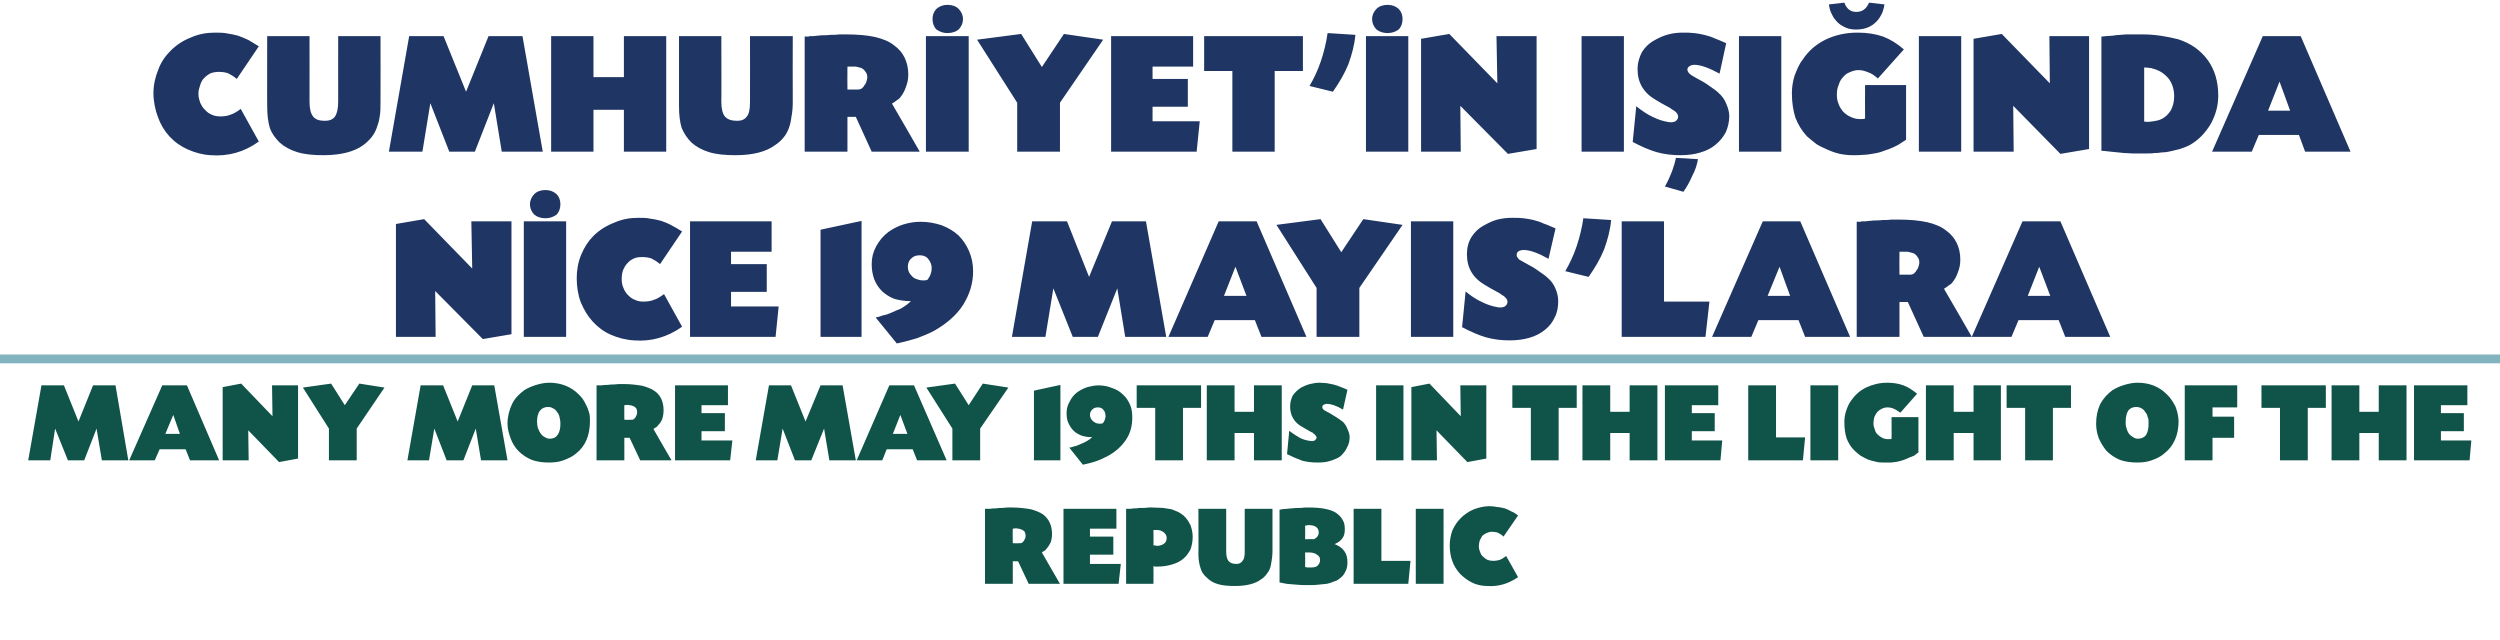 <?xml version="1.0" standalone="no"?><!DOCTYPE svg PUBLIC "-//W3C//DTD SVG 1.1//EN" "http://www.w3.org/Graphics/SVG/1.1/DTD/svg11.dtd"><svg xmlns="http://www.w3.org/2000/svg" version="1.1" width="567px" height="145.1px" viewBox="0 -1 567 145.1" style="top:-1px">  <desc>CUMHURİYET İN IŞIĞINDA NİCE 19 MAYIS LARA MANY MORE MAY 19THS IN THE LIGHT OF THE REPUBLIC</desc>  <defs/>  <g class="svg-textframe-paragraphrules">    <line class="svg-paragraph-ruleabove" y1="80.4" y2="80.4" x1="0" x2="567" stroke="#81b4be" stroke-width="2"/>  </g>  <g id="Polygon172476">    <path d="M 223.8 114.4 C 223.9 114.4 224 114.4 224.1 114.4 C 224.2 114.4 224.3 114.4 224.4 114.4 C 224.5 114.4 224.5 114.4 224.6 114.4 C 225 114.3 225.5 114.3 225.9 114.3 C 226.4 114.2 226.8 114.2 227.3 114.2 C 227.7 114.2 228.1 114.1 228.5 114.1 C 228.9 114.1 229.2 114.1 229.5 114.1 C 231.2 114.1 232.6 114.3 233.8 114.5 C 234.9 114.8 235.9 115.2 236.6 115.7 C 237.9 116.7 238.6 118.2 238.6 120.1 C 238.6 120.7 238.5 121.4 238.3 122 C 238 122.6 237.7 123.1 237.3 123.5 C 237.2 123.7 237.1 123.8 236.9 123.9 C 236.8 124 236.5 124.1 236.3 124.3 C 236.27 124.29 240.4 131.4 240.4 131.4 L 233.3 131.4 L 230.9 126.3 L 229.7 126.3 L 229.7 131.4 L 223.4 131.4 L 223.4 114.4 C 223.4 114.4 223.81 114.41 223.8 114.4 Z M 229.7 122.2 C 229.7 122.2 231.3 122.24 231.3 122.2 C 231.5 122.2 231.6 122.2 231.8 122.1 C 231.9 122 232.1 121.8 232.2 121.7 C 232.3 121.5 232.4 121.3 232.5 121.1 C 232.6 120.9 232.6 120.7 232.6 120.4 C 232.6 120.1 232.5 119.9 232.4 119.6 C 232.2 119.4 232 119.2 231.7 119.1 C 231.4 119 231.2 118.9 230.9 118.9 C 230.6 118.8 230.2 118.8 229.7 118.9 C 229.66 118.86 229.7 122.2 229.7 122.2 Z M 247.2 120.7 L 252.5 120.7 L 252.5 124.8 L 247.2 124.8 L 247.2 126.9 L 254.2 126.9 L 253.7 131.4 L 241.2 131.4 L 241.2 114.4 L 253.2 114.4 L 253.2 118.9 L 247.2 118.9 L 247.2 120.7 Z M 255.4 114.4 C 255.8 114.4 256.2 114.4 256.5 114.4 C 256.8 114.3 257.1 114.3 257.3 114.3 C 257.6 114.3 258 114.3 258.4 114.2 C 258.8 114.2 259.2 114.2 259.5 114.2 C 259.9 114.2 260.2 114.1 260.6 114.1 C 260.9 114.1 261.1 114.1 261.3 114.1 C 262.2 114.1 263.1 114.2 263.8 114.2 C 264.5 114.3 265.1 114.4 265.7 114.5 C 266.2 114.7 266.7 114.9 267.2 115.1 C 267.6 115.3 268 115.6 268.4 115.9 C 269.1 116.5 269.6 117.3 270 118.1 C 270.3 118.9 270.5 119.8 270.5 120.8 C 270.5 121.8 270.3 122.8 270 123.6 C 269.6 124.4 269.1 125.1 268.4 125.7 C 267.7 126.3 266.9 126.7 265.9 127 C 264.9 127.3 263.8 127.5 262.6 127.5 C 262.5 127.5 262.4 127.5 262.2 127.5 C 262 127.5 261.8 127.5 261.6 127.4 C 261.64 127.44 261.6 131.4 261.6 131.4 L 255.4 131.4 C 255.4 131.4 255.38 114.44 255.4 114.4 Z M 261.6 122.7 C 261.8 122.7 261.9 122.7 262 122.7 C 262.2 122.8 262.3 122.8 262.3 122.8 C 263.1 122.8 263.6 122.6 264 122.3 C 264.4 122 264.6 121.6 264.6 121 C 264.6 120.5 264.4 120.1 263.9 119.7 C 263.5 119.4 263 119.2 262.4 119.2 C 262.42 119.2 261.6 119.2 261.6 119.2 C 261.6 119.2 261.64 122.73 261.6 122.7 Z M 278.1 124.1 C 278.1 125.1 278.3 125.8 278.6 126.2 C 279 126.7 279.6 126.9 280.4 126.9 C 281 126.9 281.5 126.7 281.8 126.2 C 282.2 125.8 282.3 125.1 282.3 124.1 C 282.31 124.09 282.3 114.4 282.3 114.4 L 288.6 114.4 C 288.6 114.4 288.58 124.06 288.6 124.1 C 288.6 124.9 288.5 125.6 288.4 126.2 C 288.3 126.9 288.2 127.5 288 128 C 287.8 128.5 287.5 128.9 287.2 129.3 C 286.9 129.7 286.5 130.1 286 130.4 C 284.7 131.4 282.7 131.9 280.1 131.9 C 278.6 131.9 277.3 131.8 276.3 131.5 C 275.2 131.2 274.4 130.7 273.7 130 C 273 129.4 272.5 128.7 272.3 127.9 C 272 127 271.8 126 271.8 124.7 C 271.84 124.74 271.8 114.4 271.8 114.4 L 278.1 114.4 C 278.1 114.4 278.1 124.09 278.1 124.1 Z M 290.2 114.6 C 290.8 114.5 291.3 114.4 291.8 114.4 C 292.2 114.4 292.6 114.3 292.9 114.3 C 293.6 114.2 294.2 114.2 294.9 114.2 C 295.6 114.1 296.2 114.1 296.8 114.1 C 298.3 114.1 299.5 114.2 300.5 114.4 C 301.5 114.6 302.4 114.9 303 115.3 C 303.7 115.8 304.2 116.3 304.5 116.9 C 304.9 117.5 305 118.2 305 119 C 305 119.8 304.9 120.5 304.5 121 C 304.1 121.6 303.6 122 302.7 122.4 C 303.7 122.8 304.4 123.3 304.9 124 C 305.4 124.7 305.6 125.5 305.6 126.5 C 305.6 127.3 305.5 128 305.1 128.7 C 304.8 129.4 304.3 129.9 303.7 130.3 C 303.4 130.6 302.9 130.8 302.5 130.9 C 302 131.1 301.5 131.3 301 131.4 C 300.4 131.5 299.7 131.5 299 131.6 C 298.3 131.7 297.5 131.7 296.5 131.7 C 295.7 131.7 294.9 131.7 294 131.6 C 293.2 131.5 292.4 131.5 291.7 131.4 C 291.5 131.3 291.3 131.3 291.1 131.3 C 290.9 131.2 290.6 131.2 290.2 131.1 C 290.2 131.1 290.2 114.6 290.2 114.6 Z M 296 121.3 C 296 121.3 297.97 121.25 298 121.3 C 298.1 121.3 298.2 121.2 298.3 121.1 C 298.5 121 298.6 120.9 298.7 120.8 C 298.8 120.6 298.9 120.5 299 120.3 C 299 120.1 299.1 120 299.1 119.8 C 299.1 118.7 298.3 118.1 296.9 118.1 C 296.9 118.1 296.8 118.1 296.6 118.1 C 296.4 118.2 296.2 118.2 296 118.2 C 296.04 118.18 296 121.3 296 121.3 Z M 296 127.6 C 296.3 127.7 296.5 127.7 296.7 127.7 C 296.9 127.7 297.2 127.7 297.4 127.7 C 298 127.7 298.4 127.6 298.7 127.4 C 299.1 127.1 299.4 126.6 299.4 126 C 299.4 125.5 299.2 125.1 298.7 124.8 C 298.3 124.5 297.7 124.3 297 124.3 C 296.98 124.32 296 124.3 296 124.3 C 296 124.3 296.04 127.62 296 127.6 Z M 313.3 126.2 L 319.9 126.2 L 319.4 131.4 L 307 131.4 L 307 114.4 L 313.3 114.4 L 313.3 126.2 Z M 327.4 131.4 L 321.1 131.4 L 321.1 114.4 L 327.4 114.4 L 327.4 131.4 Z M 341 120.7 C 340.6 120.3 340.1 120 339.7 119.8 C 339.3 119.7 338.9 119.6 338.4 119.6 C 338 119.6 337.6 119.7 337.2 119.9 C 336.8 120 336.5 120.3 336.2 120.5 C 336 120.8 335.8 121.2 335.6 121.6 C 335.5 122 335.4 122.4 335.4 122.9 C 335.4 123.3 335.5 123.8 335.7 124.2 C 335.8 124.6 336 124.9 336.3 125.2 C 336.6 125.5 337 125.8 337.4 126 C 337.7 126.1 338.2 126.2 338.6 126.2 C 339.2 126.2 339.7 126.1 340.1 126 C 340.6 125.8 341.1 125.5 341.6 125.1 C 341.6 125.1 344.3 129.9 344.3 129.9 C 342.1 131.4 339.8 132.1 337.2 131.9 C 336 131.9 334.8 131.6 333.8 131.1 C 332.8 130.6 331.9 129.9 331.1 129.1 C 330.4 128.3 329.8 127.4 329.4 126.3 C 329 125.2 328.8 124 328.8 122.7 C 328.8 121.6 329 120.4 329.4 119.3 C 329.9 118.2 330.5 117.3 331.3 116.5 C 332.1 115.7 333.1 115 334.3 114.5 C 335.4 114.1 336.6 113.8 337.8 113.8 C 338.5 113.8 339.1 113.9 339.6 114 C 340.2 114 340.7 114.2 341.3 114.3 C 341.8 114.5 342.3 114.7 342.8 115 C 343.3 115.2 343.8 115.5 344.3 115.9 C 344.3 115.9 341 120.7 341 120.7 Z " stroke="none" fill="#105349"/>  </g>  <g id="Polygon172475">    <path d="M 29.1 103.4 L 23.1 103.4 L 21.9 96.2 L 19.1 103.4 L 15.4 103.4 L 12.5 96.2 L 11.4 103.4 L 6.4 103.4 L 9.4 86.4 L 14.5 86.4 L 17.8 94.6 L 21.1 86.4 L 26.2 86.4 L 29.1 103.4 Z M 42.1 100.9 L 36.2 100.9 L 35.1 103.4 L 29.3 103.4 L 36.8 86.4 L 42.4 86.4 L 49.7 103.4 L 43.1 103.4 L 42.1 100.9 Z M 39.3 93.1 L 37.5 97.4 L 40.8 97.4 L 39.3 93.1 Z M 54.7 86 L 61.8 93.4 L 61.7 86.4 L 67.6 86.4 L 67.6 103 L 63.3 103.8 L 56.3 96.6 L 56.4 103.4 L 50.5 103.4 L 50.5 86.8 L 54.7 86 Z M 81.5 86 L 87.2 86.9 L 80.9 96.2 L 80.9 103.4 L 74.6 103.4 L 74.6 96.2 L 68.7 86.9 L 75.1 86 L 78.2 90.9 L 81.5 86 Z M 115.1 103.4 L 109.1 103.4 L 107.9 96.2 L 105.1 103.4 L 101.3 103.4 L 98.5 96.2 L 97.3 103.4 L 92.4 103.4 L 95.4 86.4 L 100.5 86.4 L 103.8 94.6 L 107.1 86.4 L 112.1 86.4 L 115.1 103.4 Z M 124.6 85.8 C 127.2 85.8 129.5 86.7 131.2 88.4 C 131.6 88.8 132 89.2 132.3 89.7 C 132.6 90.2 132.9 90.7 133.1 91.2 C 133.4 91.8 133.5 92.3 133.7 92.9 C 133.8 93.4 133.8 94 133.8 94.5 C 133.8 97.7 132.8 100.2 130.6 101.9 C 129.8 102.6 128.8 103 127.8 103.4 C 126.7 103.8 125.6 103.9 124.4 103.9 C 123 103.9 121.7 103.7 120.6 103.3 C 119.4 102.8 118.4 102.1 117.6 101.3 C 116.8 100.5 116.2 99.5 115.8 98.4 C 115.4 97.3 115.1 96.2 115.1 95.1 C 115.1 93.5 115.5 92 116.1 90.7 C 116.7 89.4 117.7 88.4 118.9 87.5 C 119.7 87 120.6 86.6 121.6 86.3 C 122.6 86 123.6 85.8 124.6 85.8 Z M 124.3 91.3 C 123.5 91.3 122.9 91.6 122.5 92.1 C 122 92.7 121.8 93.6 121.8 94.7 C 121.8 95.2 121.9 95.7 122 96.1 C 122.2 96.6 122.4 97 122.6 97.3 C 122.9 97.7 123.1 97.9 123.5 98.1 C 123.8 98.3 124.2 98.5 124.6 98.5 C 125.4 98.5 126 98.3 126.4 97.7 C 126.9 97.1 127.1 96.2 127.1 95.1 C 127.1 94.5 127 94 126.9 93.6 C 126.8 93.1 126.6 92.7 126.3 92.4 C 126.1 92 125.8 91.8 125.4 91.6 C 125.1 91.4 124.7 91.3 124.3 91.3 Z M 135.7 86.4 C 135.8 86.4 135.9 86.4 136 86.4 C 136.1 86.4 136.2 86.4 136.3 86.4 C 136.4 86.4 136.4 86.4 136.5 86.4 C 136.9 86.3 137.4 86.3 137.8 86.3 C 138.3 86.2 138.7 86.2 139.2 86.2 C 139.6 86.2 140 86.1 140.4 86.1 C 140.8 86.1 141.1 86.1 141.4 86.1 C 143.1 86.1 144.5 86.3 145.7 86.5 C 146.8 86.8 147.8 87.2 148.5 87.7 C 149.9 88.7 150.5 90.2 150.5 92.1 C 150.5 92.7 150.4 93.4 150.2 94 C 150 94.6 149.6 95.1 149.2 95.5 C 149.1 95.7 149 95.8 148.8 95.9 C 148.7 96 148.4 96.1 148.2 96.3 C 148.17 96.29 152.3 103.4 152.3 103.4 L 145.2 103.4 L 142.8 98.3 L 141.6 98.3 L 141.6 103.4 L 135.3 103.4 L 135.3 86.4 C 135.3 86.4 135.72 86.41 135.7 86.4 Z M 141.6 94.2 C 141.6 94.2 143.2 94.24 143.2 94.2 C 143.4 94.2 143.5 94.2 143.7 94.1 C 143.8 94 144 93.8 144.1 93.7 C 144.2 93.5 144.3 93.3 144.4 93.1 C 144.5 92.9 144.5 92.7 144.5 92.4 C 144.5 92.1 144.4 91.9 144.3 91.6 C 144.1 91.4 143.9 91.2 143.6 91.1 C 143.4 91 143.1 90.9 142.8 90.9 C 142.5 90.8 142.1 90.8 141.6 90.9 C 141.57 90.86 141.6 94.2 141.6 94.2 Z M 159.1 92.7 L 164.4 92.7 L 164.4 96.8 L 159.1 96.8 L 159.1 98.9 L 166.1 98.9 L 165.6 103.4 L 153.1 103.4 L 153.1 86.4 L 165.1 86.4 L 165.1 90.9 L 159.1 90.9 L 159.1 92.7 Z M 194.1 103.4 L 188.1 103.4 L 186.9 96.2 L 184 103.4 L 180.3 103.4 L 177.5 96.2 L 176.3 103.4 L 171.4 103.4 L 174.4 86.4 L 179.4 86.4 L 182.7 94.6 L 186.1 86.4 L 191.1 86.4 L 194.1 103.4 Z M 207 100.9 L 201.1 100.9 L 200.1 103.4 L 194.3 103.4 L 201.7 86.4 L 207.3 86.4 L 214.7 103.4 L 208 103.4 L 207 100.9 Z M 204.2 93.1 L 202.5 97.4 L 205.8 97.4 L 204.2 93.1 Z M 222.9 86 L 228.7 86.9 L 222.3 96.2 L 222.3 103.4 L 216 103.4 L 216 96.2 L 210.1 86.9 L 216.6 86 L 219.7 90.9 L 222.9 86 Z M 240.5 103.4 L 234.5 103.4 L 234.5 87.6 L 240.5 86.3 L 240.5 103.4 Z M 242.5 100.5 C 242.9 100.5 243.1 100.4 243.4 100.3 C 243.7 100.2 243.9 100.2 244.2 100.1 C 244.4 100 244.6 99.9 244.9 99.8 C 245.1 99.7 245.3 99.6 245.6 99.5 C 245.8 99.4 246 99.3 246.2 99.2 C 246.4 99.1 246.6 99 246.7 98.9 C 246.9 98.8 247 98.7 247.2 98.6 C 247.3 98.5 247.5 98.3 247.7 98.1 C 246.8 98.2 246 98 245.3 97.8 C 244.6 97.5 244 97.2 243.5 96.7 C 243 96.2 242.6 95.6 242.3 94.9 C 242 94.3 241.9 93.5 241.9 92.7 C 241.9 91.8 242.1 90.9 242.6 90.1 C 243 89.2 243.6 88.5 244.4 87.9 C 245 87.5 245.7 87.1 246.6 86.8 C 247.4 86.6 248.3 86.4 249.1 86.4 C 250.2 86.4 251.3 86.6 252.2 87 C 253.2 87.3 254 87.8 254.7 88.5 C 255.4 89.1 255.9 89.9 256.3 90.8 C 256.7 91.7 256.8 92.7 256.8 93.7 C 256.8 95.5 256.4 97.2 255.4 98.7 C 254.4 100.2 253 101.5 251.1 102.5 C 250.3 102.9 249.5 103.3 248.6 103.6 C 247.8 103.9 246.8 104.1 245.6 104.4 C 245.6 104.4 242.5 100.5 242.5 100.5 Z M 250.1 95 C 250.4 94.7 250.5 94.4 250.6 94.1 C 250.7 93.8 250.8 93.4 250.7 93.1 C 250.7 92.6 250.5 92.2 250.2 91.9 C 249.9 91.5 249.5 91.4 249 91.4 C 248.5 91.4 248.1 91.5 247.7 91.9 C 247.4 92.2 247.2 92.6 247.2 93.1 C 247.2 93.4 247.3 93.7 247.4 93.9 C 247.6 94.2 247.7 94.4 248 94.6 C 248.2 94.7 248.4 94.9 248.7 95 C 249.1 95.1 249.4 95.1 249.7 95.1 C 249.72 95.07 250.1 95 250.1 95 C 250.1 95 250.11 95.02 250.1 95 Z M 268.3 103.4 L 262 103.4 L 262 91.5 L 257.8 91.5 L 257.8 86.4 L 272.4 86.4 L 272.4 91.5 L 268.3 91.5 L 268.3 103.4 Z M 284.4 92.4 L 284.4 86.4 L 290.7 86.4 L 290.7 103.4 L 284.4 103.4 L 284.4 97.2 L 280 97.2 L 280 103.4 L 273.7 103.4 L 273.7 86.4 L 280 86.4 L 280 92.4 L 284.4 92.4 Z M 304.6 91.9 C 303.1 91 301.9 90.6 300.9 90.6 C 300.6 90.6 300.4 90.7 300.2 90.8 C 300 90.9 299.9 91.1 299.9 91.3 C 299.9 91.5 300 91.8 300.3 92 C 300.4 92.1 300.8 92.3 301.4 92.6 C 302 93 302.6 93.3 303.2 93.7 C 303.8 94.1 304.2 94.4 304.6 94.7 C 305 95.1 305.4 95.7 305.6 96.3 C 305.9 96.9 306.1 97.6 306.1 98.1 C 306.1 99 305.9 99.8 305.5 100.5 C 305.2 101.2 304.7 101.8 304.1 102.4 C 303.5 102.9 302.7 103.2 301.8 103.5 C 300.9 103.8 300 103.9 298.9 103.9 C 297.7 103.9 296.5 103.8 295.4 103.5 C 294.3 103.1 293.1 102.6 291.9 102 C 291.9 102 292.4 96.7 292.4 96.7 C 293.3 97.4 294.1 97.9 294.8 98.3 C 295.6 98.7 296.3 98.9 297.2 99 C 297.6 99.1 297.9 99 298.2 98.9 C 298.4 98.7 298.6 98.5 298.6 98.2 C 298.6 98.1 298.5 97.9 298.4 97.8 C 298.3 97.7 298.2 97.5 298 97.4 C 297.8 97.3 297.7 97.2 297.7 97.1 C 297.6 97.1 297.5 97 297.4 97 C 297.38 96.97 296 96.2 296 96.2 C 296 96.2 295.3 95.77 295.3 95.8 C 293.5 94.8 292.6 93.2 292.6 91.2 C 292.6 90.3 292.8 89.5 293.2 88.7 C 293.7 88 294.3 87.4 295.1 86.9 C 295.7 86.6 296.3 86.3 297.1 86.1 C 297.9 85.9 298.6 85.8 299.3 85.8 C 299.8 85.8 300.4 85.9 300.9 85.9 C 301.4 86 301.9 86.1 302.4 86.2 C 302.9 86.3 303.4 86.5 303.9 86.7 C 304.4 86.9 305 87.1 305.6 87.4 C 305.6 87.4 304.6 91.9 304.6 91.9 Z M 318.3 103.4 L 312.1 103.4 L 312.1 86.4 L 318.3 86.4 L 318.3 103.4 Z M 324.2 86 L 331.3 93.4 L 331.2 86.4 L 337.1 86.4 L 337.1 103 L 332.8 103.8 L 325.8 96.6 L 325.9 103.4 L 320.1 103.4 L 320.1 86.8 L 324.2 86 Z M 353.5 103.4 L 347.2 103.4 L 347.2 91.5 L 343 91.5 L 343 86.4 L 357.6 86.4 L 357.6 91.5 L 353.5 91.5 L 353.5 103.4 Z M 369.6 92.4 L 369.6 86.4 L 375.9 86.4 L 375.9 103.4 L 369.6 103.4 L 369.6 97.2 L 365.2 97.2 L 365.2 103.4 L 358.9 103.4 L 358.9 86.4 L 365.2 86.4 L 365.2 92.4 L 369.6 92.4 Z M 383.7 92.7 L 388.9 92.7 L 388.9 96.8 L 383.7 96.8 L 383.7 98.9 L 390.6 98.9 L 390.2 103.4 L 377.6 103.4 L 377.6 86.4 L 389.7 86.4 L 389.7 90.9 L 383.7 90.9 L 383.7 92.7 Z M 402.8 98.2 L 409.4 98.2 L 408.9 103.4 L 396.5 103.4 L 396.5 86.4 L 402.8 86.4 L 402.8 98.2 Z M 416.9 103.4 L 410.6 103.4 L 410.6 86.4 L 416.9 86.4 L 416.9 103.4 Z M 431 92.6 C 430.4 92.2 430 91.9 429.5 91.7 C 429.1 91.5 428.6 91.4 428.1 91.4 C 427.6 91.4 427.2 91.5 426.8 91.7 C 426.4 91.9 426.1 92.1 425.8 92.4 C 425.5 92.8 425.3 93.1 425.1 93.6 C 425 94 424.9 94.5 424.9 95 C 424.9 95.5 425 95.9 425.2 96.4 C 425.3 96.8 425.5 97.2 425.8 97.5 C 426.1 97.8 426.5 98.1 426.9 98.3 C 427.3 98.5 427.7 98.6 428.2 98.6 C 428.4 98.6 428.5 98.6 428.6 98.6 C 428.7 98.6 428.9 98.6 429 98.5 C 429.04 98.53 429 93.6 429 93.6 L 435.1 93.6 C 435.1 93.6 435.1 101.65 435.1 101.6 C 434.7 101.9 434.4 102.1 434.2 102.3 C 433.9 102.4 433.6 102.6 433.2 102.7 C 432.8 102.9 432.3 103.1 431.8 103.3 C 431.4 103.4 430.9 103.6 430.4 103.7 C 430 103.8 429.5 103.8 428.9 103.9 C 428.4 103.9 427.8 103.9 427.2 103.9 C 426.6 103.9 426 103.9 425.4 103.7 C 424.8 103.6 424.2 103.4 423.6 103.2 C 423 102.9 422.4 102.6 421.9 102.3 C 421.4 101.9 420.9 101.5 420.5 101.1 C 419.7 100.3 419.2 99.4 418.8 98.4 C 418.5 97.4 418.3 96.2 418.3 94.8 C 418.3 93.9 418.4 93.1 418.7 92.2 C 419 91.3 419.3 90.6 419.8 89.9 C 420.7 88.6 421.8 87.6 423.2 86.9 C 424.7 86.2 426.3 85.8 428 85.8 C 429.4 85.8 430.6 86 431.7 86.4 C 432.8 86.8 433.8 87.5 434.8 88.3 C 434.8 88.3 431 92.6 431 92.6 Z M 447.6 92.4 L 447.6 86.4 L 453.8 86.4 L 453.8 103.4 L 447.6 103.4 L 447.6 97.2 L 443.1 97.2 L 443.1 103.4 L 436.8 103.4 L 436.8 86.4 L 443.1 86.4 L 443.1 92.4 L 447.6 92.4 Z M 465.6 103.4 L 459.3 103.4 L 459.3 91.5 L 455.1 91.5 L 455.1 86.4 L 469.7 86.4 L 469.7 91.5 L 465.6 91.5 L 465.6 103.4 Z M 484.8 85.8 C 487.5 85.8 489.7 86.7 491.4 88.4 C 491.8 88.8 492.2 89.2 492.5 89.7 C 492.9 90.2 493.1 90.7 493.4 91.2 C 493.6 91.8 493.8 92.3 493.9 92.9 C 494 93.4 494.1 94 494.1 94.5 C 494.1 97.7 493 100.2 490.8 101.9 C 490 102.6 489.1 103 488 103.4 C 486.9 103.8 485.8 103.9 484.7 103.9 C 483.2 103.9 481.9 103.7 480.8 103.3 C 479.6 102.8 478.6 102.1 477.8 101.3 C 477.1 100.5 476.5 99.5 476 98.4 C 475.6 97.3 475.4 96.2 475.4 95.1 C 475.4 93.5 475.7 92 476.3 90.7 C 477 89.4 477.9 88.4 479.1 87.5 C 479.9 87 480.8 86.6 481.8 86.3 C 482.8 86 483.8 85.8 484.8 85.8 Z M 484.5 91.3 C 483.7 91.3 483.1 91.6 482.7 92.1 C 482.3 92.7 482.1 93.6 482.1 94.7 C 482.1 95.2 482.1 95.7 482.3 96.1 C 482.4 96.6 482.6 97 482.8 97.3 C 483.1 97.7 483.4 97.9 483.7 98.1 C 484 98.3 484.4 98.5 484.8 98.5 C 485.6 98.5 486.2 98.3 486.7 97.7 C 487.1 97.1 487.3 96.2 487.3 95.1 C 487.3 94.5 487.3 94 487.1 93.6 C 487 93.1 486.8 92.7 486.5 92.4 C 486.3 92 486 91.8 485.7 91.6 C 485.3 91.4 484.9 91.3 484.5 91.3 Z M 501.8 93.5 L 506.7 93.5 L 506.7 98.3 L 501.8 98.3 L 501.8 103.4 L 495.5 103.4 L 495.5 86.4 L 507.4 86.4 L 507.4 91.4 L 501.8 91.4 L 501.8 93.5 Z M 523.4 103.4 L 517.1 103.4 L 517.1 91.5 L 512.9 91.5 L 512.9 86.4 L 527.5 86.4 L 527.5 91.5 L 523.4 91.5 L 523.4 103.4 Z M 539.5 92.4 L 539.5 86.4 L 545.8 86.4 L 545.8 103.4 L 539.5 103.4 L 539.5 97.2 L 535.1 97.2 L 535.1 103.4 L 528.8 103.4 L 528.8 86.4 L 535.1 86.4 L 535.1 92.4 L 539.5 92.4 Z M 553.6 92.7 L 558.8 92.7 L 558.8 96.8 L 553.6 96.8 L 553.6 98.9 L 560.5 98.9 L 560.1 103.4 L 547.5 103.4 L 547.5 86.4 L 559.6 86.4 L 559.6 90.9 L 553.6 90.9 L 553.6 92.7 Z " stroke="none" fill="#105349"/>  </g>  <g id="Polygon172474">    <path d="M 96.2 48.7 L 107.1 59.9 L 106.9 49.2 L 116 49.2 L 116 74.8 L 109.5 75.9 L 98.7 65 L 98.8 75.4 L 89.8 75.4 L 89.8 49.8 L 96.2 48.7 Z M 123.7 42.1 C 124.7 42.1 125.5 42.4 126.2 43 C 126.8 43.6 127.1 44.4 127.1 45.3 C 127.1 46.3 126.8 47.1 126.2 47.7 C 125.5 48.2 124.7 48.5 123.7 48.5 C 122.7 48.5 121.8 48.2 121.2 47.7 C 120.6 47.1 120.2 46.3 120.2 45.3 C 120.2 44.4 120.6 43.6 121.2 43 C 121.8 42.4 122.7 42.1 123.7 42.1 Z M 128.4 75.4 L 118.8 75.4 L 118.8 49.2 L 128.4 49.2 L 128.4 75.4 Z M 149.7 58.9 C 149 58.3 148.3 57.9 147.7 57.6 C 147.1 57.4 146.4 57.3 145.6 57.3 C 144.9 57.3 144.3 57.4 143.8 57.6 C 143.2 57.9 142.7 58.2 142.3 58.7 C 141.9 59.1 141.6 59.6 141.3 60.3 C 141.1 60.9 141 61.5 141 62.3 C 141 63 141.1 63.7 141.4 64.3 C 141.6 64.9 142 65.5 142.4 65.9 C 142.9 66.4 143.4 66.8 144 67 C 144.6 67.3 145.2 67.4 145.9 67.4 C 146.8 67.4 147.6 67.3 148.3 67 C 149 66.8 149.8 66.3 150.6 65.7 C 150.6 65.7 154.7 73.1 154.7 73.1 C 151.3 75.5 147.7 76.5 143.8 76.2 C 141.9 76.1 140.1 75.6 138.5 74.9 C 136.9 74.2 135.6 73.2 134.4 71.9 C 133.3 70.7 132.4 69.2 131.7 67.5 C 131.1 65.9 130.8 64 130.8 62.1 C 130.8 60.3 131.1 58.5 131.8 56.8 C 132.5 55.1 133.4 53.7 134.6 52.5 C 135.9 51.2 137.5 50.2 139.3 49.5 C 141.1 48.7 142.9 48.4 144.8 48.4 C 145.8 48.4 146.7 48.4 147.5 48.6 C 148.4 48.7 149.2 48.9 150 49.1 C 150.8 49.4 151.6 49.7 152.3 50.1 C 153.1 50.5 153.9 51 154.7 51.5 C 154.7 51.5 149.7 58.9 149.7 58.9 Z M 165.8 58.9 L 173.9 58.9 L 173.9 65.2 L 165.8 65.2 L 165.8 68.5 L 176.6 68.5 L 175.9 75.4 L 156.5 75.4 L 156.5 49.2 L 175 49.2 L 175 56.1 L 165.8 56.1 L 165.8 58.9 Z M 195.4 75.4 L 186.1 75.4 L 186.1 51.1 L 195.4 49.1 L 195.4 75.4 Z M 198.6 71 C 199.1 70.9 199.6 70.8 200 70.6 C 200.4 70.5 200.8 70.4 201.2 70.3 C 201.5 70.2 201.9 70 202.2 69.9 C 202.6 69.7 202.9 69.6 203.3 69.4 C 203.7 69.3 204 69.1 204.3 69 C 204.6 68.8 204.8 68.7 205.1 68.5 C 205.3 68.3 205.6 68.2 205.8 68 C 206 67.8 206.3 67.6 206.6 67.3 C 205.2 67.3 204 67.1 202.9 66.8 C 201.8 66.4 200.9 65.8 200.1 65.1 C 199.3 64.3 198.7 63.4 198.3 62.4 C 197.9 61.3 197.7 60.2 197.7 58.9 C 197.7 57.5 198 56.2 198.7 54.9 C 199.4 53.6 200.3 52.5 201.5 51.6 C 202.5 50.9 203.6 50.3 204.9 49.9 C 206.2 49.5 207.5 49.3 208.8 49.3 C 210.5 49.3 212.1 49.6 213.6 50.1 C 215.1 50.7 216.3 51.4 217.4 52.4 C 218.4 53.4 219.2 54.6 219.8 56 C 220.4 57.4 220.7 58.9 220.7 60.5 C 220.7 63.3 219.9 65.8 218.4 68.2 C 216.9 70.5 214.7 72.4 211.9 74 C 210.6 74.7 209.3 75.2 208 75.7 C 206.7 76.1 205.2 76.5 203.4 76.9 C 203.4 76.9 198.6 71 198.6 71 Z M 210.3 62.5 C 210.7 62 211 61.5 211.1 61 C 211.3 60.6 211.3 60.1 211.3 59.5 C 211.2 58.8 210.9 58.1 210.4 57.6 C 210 57.1 209.3 56.9 208.6 56.9 C 207.8 56.9 207.2 57.1 206.7 57.6 C 206.1 58.1 205.9 58.8 205.9 59.5 C 205.9 60 206 60.4 206.2 60.8 C 206.4 61.2 206.7 61.5 207 61.8 C 207.3 62.1 207.8 62.3 208.2 62.4 C 208.7 62.6 209.2 62.6 209.7 62.6 C 209.72 62.58 210.3 62.5 210.3 62.5 C 210.3 62.5 210.32 62.5 210.3 62.5 Z M 264.5 75.4 L 255.2 75.4 L 253.4 64.4 L 249 75.4 L 243.3 75.4 L 238.9 64.4 L 237.1 75.4 L 229.5 75.4 L 234.1 49.2 L 242 49.2 L 247 61.8 L 252.2 49.2 L 259.9 49.2 L 264.5 75.4 Z M 284.6 71.6 L 275.5 71.6 L 273.9 75.4 L 265 75.4 L 276.4 49.2 L 285 49.2 L 296.3 75.4 L 286.1 75.4 L 284.6 71.6 Z M 280.2 59.5 L 277.6 66.1 L 282.7 66.1 L 280.2 59.5 Z M 309.2 48.7 L 318.1 50 L 308.3 64.3 L 308.3 75.4 L 298.6 75.4 L 298.6 64.3 L 289.5 50 L 299.5 48.7 L 304.2 56.2 L 309.2 48.7 Z M 329.6 75.4 L 320 75.4 L 320 49.2 L 329.6 49.2 L 329.6 75.4 Z M 351.2 57.7 C 348.9 56.4 347 55.7 345.6 55.7 C 345.1 55.7 344.7 55.8 344.4 56 C 344.1 56.2 344 56.4 344 56.8 C 343.9 57.1 344.2 57.5 344.6 57.9 C 344.8 58 345.3 58.3 346.2 58.8 C 347.2 59.3 348.2 59.9 349 60.5 C 349.9 61.1 350.6 61.6 351.1 62.1 C 351.8 62.7 352.4 63.5 352.8 64.5 C 353.2 65.4 353.4 66.4 353.4 67.3 C 353.4 68.6 353.2 69.9 352.6 71 C 352.1 72.1 351.4 73 350.4 73.8 C 349.4 74.6 348.3 75.2 346.9 75.6 C 345.6 76 344 76.2 342.4 76.2 C 340.5 76.2 338.8 76 337 75.5 C 335.3 75 333.5 74.2 331.6 73.2 C 331.6 73.2 332.4 65.1 332.4 65.1 C 333.7 66.2 335 67 336.1 67.5 C 337.3 68.1 338.5 68.5 339.8 68.7 C 340.4 68.8 340.9 68.7 341.3 68.5 C 341.7 68.2 341.9 67.9 341.9 67.4 C 341.9 67.2 341.8 67 341.7 66.8 C 341.5 66.6 341.3 66.3 341 66.1 C 340.8 66 340.6 65.9 340.5 65.8 C 340.4 65.7 340.2 65.6 340.1 65.5 C 340.08 65.5 337.9 64.3 337.9 64.3 C 337.9 64.3 336.88 63.66 336.9 63.7 C 334.1 62.1 332.7 59.8 332.7 56.7 C 332.7 55.2 333 54 333.7 52.8 C 334.4 51.7 335.3 50.8 336.6 50.1 C 337.5 49.6 338.5 49.1 339.6 48.8 C 340.8 48.5 341.9 48.4 343 48.4 C 343.9 48.4 344.7 48.4 345.5 48.5 C 346.3 48.6 347 48.7 347.8 48.9 C 348.5 49.1 349.3 49.3 350.1 49.7 C 351 50 351.8 50.4 352.8 50.8 C 352.8 50.8 351.2 57.7 351.2 57.7 Z M 365.4 48.9 C 365.2 51.2 364.6 53.4 363.8 55.6 C 362.9 57.8 361.7 59.8 360.3 61.8 C 360.3 61.8 355 60.5 355 60.5 C 356 58.8 356.9 56.9 357.6 54.8 C 358.3 52.7 358.8 50.6 359.1 48.5 C 359.1 48.5 365.4 48.9 365.4 48.9 Z M 377.4 67.4 L 387.7 67.4 L 386.8 75.4 L 367.8 75.4 L 367.8 49.2 L 377.4 49.2 L 377.4 67.4 Z M 407.9 71.6 L 398.8 71.6 L 397.2 75.4 L 388.3 75.4 L 399.8 49.2 L 408.3 49.2 L 419.6 75.4 L 409.4 75.4 L 407.9 71.6 Z M 403.6 59.5 L 400.9 66.1 L 406 66.1 L 403.6 59.5 Z M 421.8 49.3 C 421.9 49.3 422.1 49.3 422.2 49.2 C 422.4 49.2 422.5 49.2 422.6 49.2 C 422.7 49.2 422.9 49.2 423 49.2 C 423.6 49.1 424.3 49.1 425 49 C 425.7 49 426.4 49 427.1 48.9 C 427.8 48.9 428.4 48.9 429 48.8 C 429.6 48.8 430.1 48.8 430.5 48.8 C 433.1 48.8 435.3 49 437.1 49.4 C 438.8 49.8 440.3 50.4 441.4 51.3 C 443.5 52.8 444.6 55.1 444.6 57.9 C 444.6 59 444.4 59.9 444 60.9 C 443.7 61.8 443.2 62.6 442.6 63.3 C 442.3 63.5 442.1 63.7 441.9 63.8 C 441.7 64 441.3 64.2 440.9 64.5 C 440.92 64.46 447.2 75.4 447.2 75.4 L 436.3 75.4 L 432.7 67.5 L 430.8 67.5 L 430.8 75.4 L 421.1 75.4 L 421.1 49.3 C 421.1 49.3 421.76 49.26 421.8 49.3 Z M 430.8 61.3 C 430.8 61.3 433.28 61.3 433.3 61.3 C 433.5 61.3 433.8 61.2 434 61.1 C 434.2 60.9 434.5 60.7 434.6 60.4 C 434.8 60.2 435 59.9 435.1 59.5 C 435.2 59.2 435.3 58.9 435.3 58.5 C 435.3 58.1 435.2 57.6 434.9 57.3 C 434.7 56.9 434.3 56.6 433.9 56.4 C 433.5 56.3 433.1 56.2 432.7 56.1 C 432.3 56.1 431.6 56.1 430.8 56.1 C 430.76 56.1 430.8 61.3 430.8 61.3 Z M 466.9 71.6 L 457.8 71.6 L 456.2 75.4 L 447.2 75.4 L 458.7 49.2 L 467.3 49.2 L 478.6 75.4 L 468.4 75.4 L 466.9 71.6 Z M 462.5 59.5 L 459.9 66.1 L 465 66.1 L 462.5 59.5 Z " stroke="none" fill="#1f3564"/>  </g>  <g id="Polygon172473">    <path d="M 53.7 16.9 C 53 16.3 52.3 15.9 51.7 15.6 C 51.1 15.4 50.4 15.3 49.6 15.3 C 49 15.3 48.4 15.4 47.8 15.6 C 47.2 15.9 46.8 16.2 46.3 16.7 C 45.9 17.1 45.6 17.6 45.4 18.3 C 45.2 18.9 45 19.5 45 20.3 C 45 21 45.2 21.7 45.4 22.3 C 45.7 22.9 46 23.5 46.5 23.9 C 46.9 24.4 47.5 24.8 48 25 C 48.6 25.3 49.3 25.4 50 25.4 C 50.8 25.4 51.6 25.3 52.3 25 C 53 24.8 53.8 24.3 54.6 23.7 C 54.6 23.7 58.7 31.1 58.7 31.1 C 55.4 33.5 51.7 34.5 47.8 34.2 C 45.9 34.1 44.2 33.6 42.6 32.9 C 41 32.2 39.6 31.2 38.4 29.9 C 37.3 28.7 36.4 27.2 35.8 25.5 C 35.2 23.9 34.8 22 34.8 20.1 C 34.8 18.3 35.2 16.5 35.9 14.8 C 36.5 13.1 37.5 11.7 38.7 10.5 C 40 9.2 41.5 8.2 43.3 7.5 C 45.1 6.7 46.9 6.4 48.8 6.4 C 49.8 6.4 50.7 6.4 51.6 6.6 C 52.4 6.7 53.2 6.9 54 7.1 C 54.8 7.4 55.6 7.7 56.4 8.1 C 57.1 8.5 57.9 9 58.7 9.5 C 58.7 9.5 53.7 16.9 53.7 16.9 Z M 70.2 22.1 C 70.2 23.7 70.5 24.8 71 25.4 C 71.5 26.1 72.4 26.4 73.7 26.4 C 74.7 26.4 75.5 26.1 76 25.4 C 76.4 24.8 76.7 23.7 76.7 22.1 C 76.69 22.14 76.7 7.2 76.7 7.2 L 86.3 7.2 C 86.3 7.2 86.33 22.1 86.3 22.1 C 86.3 23.4 86.3 24.5 86.1 25.5 C 86 26.4 85.7 27.3 85.4 28.1 C 85.1 28.9 84.7 29.6 84.2 30.2 C 83.7 30.8 83.1 31.4 82.4 31.9 C 80.4 33.4 77.3 34.2 73.3 34.2 C 71 34.2 69 34 67.4 33.5 C 65.8 33 64.5 32.3 63.4 31.3 C 62.4 30.3 61.6 29.2 61.2 28 C 60.8 26.7 60.6 25.1 60.6 23.1 C 60.57 23.14 60.6 7.2 60.6 7.2 L 70.2 7.2 C 70.2 7.2 70.21 22.14 70.2 22.1 Z M 123.1 33.4 L 113.8 33.4 L 112 22.4 L 107.7 33.4 L 101.9 33.4 L 97.6 22.4 L 95.8 33.4 L 88.2 33.4 L 92.8 7.2 L 100.6 7.2 L 105.7 19.8 L 110.8 7.2 L 118.5 7.2 L 123.1 33.4 Z M 141.5 16.5 L 141.5 7.2 L 151.1 7.2 L 151.1 33.4 L 141.5 33.4 L 141.5 23.9 L 134.6 23.9 L 134.6 33.4 L 125 33.4 L 125 7.2 L 134.6 7.2 L 134.6 16.5 L 141.5 16.5 Z M 163.6 22.1 C 163.6 23.7 163.9 24.8 164.4 25.4 C 165 26.1 165.9 26.4 167.2 26.4 C 168.2 26.4 168.9 26.1 169.4 25.4 C 169.9 24.8 170.1 23.7 170.1 22.1 C 170.12 22.14 170.1 7.2 170.1 7.2 L 179.8 7.2 C 179.8 7.2 179.76 22.1 179.8 22.1 C 179.8 23.4 179.7 24.5 179.5 25.5 C 179.4 26.4 179.2 27.3 178.9 28.1 C 178.6 28.9 178.2 29.6 177.7 30.2 C 177.2 30.8 176.6 31.4 175.8 31.9 C 173.8 33.4 170.8 34.2 166.8 34.2 C 164.4 34.2 162.4 34 160.8 33.5 C 159.2 33 157.9 32.3 156.8 31.3 C 155.8 30.3 155.1 29.2 154.6 28 C 154.2 26.7 154 25.1 154 23.1 C 154 23.14 154 7.2 154 7.2 L 163.6 7.2 C 163.6 7.2 163.64 22.14 163.6 22.1 Z M 183.2 7.3 C 183.4 7.3 183.5 7.3 183.6 7.2 C 183.8 7.2 183.9 7.2 184 7.2 C 184.2 7.2 184.3 7.2 184.4 7.2 C 185 7.1 185.7 7.1 186.4 7 C 187.1 7 187.8 7 188.5 6.9 C 189.2 6.9 189.8 6.9 190.4 6.8 C 191 6.8 191.5 6.8 191.9 6.8 C 194.5 6.8 196.7 7 198.5 7.4 C 200.2 7.8 201.7 8.4 202.8 9.3 C 204.9 10.8 206 13.1 206 15.9 C 206 17 205.8 17.9 205.4 18.9 C 205.1 19.8 204.6 20.6 204 21.3 C 203.8 21.5 203.5 21.7 203.3 21.8 C 203.1 22 202.8 22.2 202.3 22.5 C 202.32 22.46 208.6 33.4 208.6 33.4 L 197.7 33.4 L 194.1 25.5 L 192.2 25.5 L 192.2 33.4 L 182.5 33.4 L 182.5 7.3 C 182.5 7.3 183.16 7.26 183.2 7.3 Z M 192.2 19.3 C 192.2 19.3 194.68 19.3 194.7 19.3 C 194.9 19.3 195.2 19.2 195.4 19.1 C 195.6 18.9 195.9 18.7 196 18.4 C 196.2 18.2 196.4 17.9 196.5 17.5 C 196.6 17.2 196.7 16.9 196.7 16.5 C 196.7 16.1 196.6 15.6 196.3 15.3 C 196.1 14.9 195.7 14.6 195.3 14.4 C 194.9 14.3 194.5 14.2 194.1 14.1 C 193.7 14.1 193 14.1 192.2 14.1 C 192.16 14.1 192.2 19.3 192.2 19.3 Z M 214.9 0.1 C 215.9 0.1 216.8 0.4 217.4 1 C 218 1.6 218.4 2.4 218.4 3.3 C 218.4 4.3 218 5.1 217.4 5.7 C 216.8 6.2 215.9 6.5 214.9 6.5 C 213.9 6.5 213.1 6.2 212.4 5.7 C 211.8 5.1 211.5 4.3 211.5 3.3 C 211.5 2.4 211.8 1.6 212.4 1 C 213.1 0.4 213.9 0.1 214.9 0.1 Z M 219.7 33.4 L 210 33.4 L 210 7.2 L 219.7 7.2 L 219.7 33.4 Z M 241.3 6.7 L 250.2 8 L 240.4 22.3 L 240.4 33.4 L 230.7 33.4 L 230.7 22.3 L 221.6 8 L 231.6 6.7 L 236.3 14.2 L 241.3 6.7 Z M 261.4 16.9 L 269.4 16.9 L 269.4 23.2 L 261.4 23.2 L 261.4 26.5 L 272.1 26.5 L 271.4 33.4 L 252 33.4 L 252 7.2 L 270.6 7.2 L 270.6 14.1 L 261.4 14.1 L 261.4 16.9 Z M 289.1 33.4 L 279.5 33.4 L 279.5 15.1 L 273.1 15.1 L 273.1 7.2 L 295.5 7.2 L 295.5 15.1 L 289.1 15.1 L 289.1 33.4 Z M 307.4 6.9 C 307.2 9.2 306.6 11.4 305.8 13.6 C 304.9 15.8 303.7 17.8 302.3 19.8 C 302.3 19.8 297 18.5 297 18.5 C 298 16.8 298.9 14.9 299.6 12.8 C 300.3 10.7 300.8 8.6 301.1 6.5 C 301.1 6.5 307.4 6.9 307.4 6.9 Z M 314.7 0.1 C 315.7 0.1 316.5 0.4 317.2 1 C 317.8 1.6 318.1 2.4 318.1 3.3 C 318.1 4.3 317.8 5.1 317.2 5.7 C 316.5 6.2 315.7 6.5 314.7 6.5 C 313.7 6.5 312.8 6.2 312.2 5.7 C 311.6 5.1 311.2 4.3 311.2 3.3 C 311.2 2.4 311.6 1.6 312.2 1 C 312.8 0.4 313.7 0.1 314.7 0.1 Z M 319.4 33.4 L 309.8 33.4 L 309.8 7.2 L 319.4 7.2 L 319.4 33.4 Z M 328.7 6.7 L 339.6 17.9 L 339.4 7.2 L 348.5 7.2 L 348.5 32.8 L 342 33.9 L 331.2 23 L 331.3 33.4 L 322.3 33.4 L 322.3 7.8 L 328.7 6.7 Z M 368.3 33.4 L 358.7 33.4 L 358.7 7.2 L 368.3 7.2 L 368.3 33.4 Z M 390 15.7 C 387.6 14.4 385.7 13.7 384.3 13.7 C 383.8 13.7 383.5 13.8 383.2 14 C 382.9 14.2 382.7 14.4 382.7 14.8 C 382.7 15.1 382.9 15.5 383.4 15.9 C 383.5 16 384 16.3 384.9 16.8 C 385.9 17.3 386.9 17.9 387.7 18.5 C 388.6 19.1 389.3 19.6 389.8 20.1 C 390.5 20.7 391.1 21.5 391.5 22.5 C 391.9 23.4 392.2 24.4 392.2 25.3 C 392.2 26.6 391.9 27.9 391.4 29 C 390.8 30.1 390.1 31 389.1 31.8 C 388.2 32.6 387 33.2 385.6 33.6 C 384.3 34 382.8 34.2 381.1 34.2 C 379.3 34.2 377.5 34 375.7 33.5 C 374 33 372.2 32.2 370.3 31.2 C 370.3 31.2 371.1 23.1 371.1 23.1 C 372.5 24.2 373.7 25 374.8 25.5 C 376 26.1 377.2 26.5 378.5 26.7 C 379.1 26.8 379.6 26.7 380 26.5 C 380.4 26.2 380.6 25.9 380.6 25.4 C 380.6 25.2 380.5 25 380.4 24.8 C 380.3 24.6 380 24.3 379.7 24.1 C 379.5 24 379.4 23.9 379.2 23.8 C 379.1 23.7 378.9 23.6 378.8 23.5 C 378.8 23.5 376.6 22.3 376.6 22.3 C 376.6 22.3 375.6 21.66 375.6 21.7 C 372.8 20.1 371.4 17.8 371.4 14.7 C 371.4 13.2 371.8 12 372.4 10.8 C 373.1 9.7 374 8.8 375.3 8.1 C 376.2 7.6 377.2 7.1 378.4 6.8 C 379.5 6.5 380.6 6.4 381.7 6.4 C 382.6 6.4 383.4 6.4 384.2 6.5 C 385 6.6 385.7 6.7 386.5 6.9 C 387.3 7.1 388 7.3 388.9 7.7 C 389.7 8 390.6 8.4 391.5 8.8 C 391.5 8.8 390 15.7 390 15.7 Z M 385.1 35.1 C 384.9 36.3 384.5 37.6 383.8 38.9 C 383.2 40.3 382.5 41.5 381.8 42.5 C 381.8 42.5 377.6 41.3 377.6 41.3 C 378.3 40.1 378.8 38.9 379.2 37.9 C 379.6 36.8 379.9 35.8 380.1 34.8 C 380.1 34.8 385.1 35.1 385.1 35.1 Z M 404 33.4 L 394.4 33.4 L 394.4 7.2 L 404 7.2 L 404 33.4 Z M 425.9 16.8 C 425.1 16.1 424.4 15.6 423.7 15.4 C 423 15.1 422.3 14.9 421.5 14.9 C 420.8 14.9 420.1 15.1 419.5 15.4 C 418.9 15.6 418.4 16 418 16.5 C 417.5 17 417.2 17.6 417 18.3 C 416.7 18.9 416.6 19.7 416.6 20.5 C 416.6 21.2 416.7 21.9 417 22.6 C 417.2 23.2 417.6 23.8 418 24.3 C 418.5 24.8 419 25.2 419.7 25.5 C 420.3 25.8 421 26 421.7 26 C 421.9 26 422.2 26 422.3 26 C 422.5 26 422.7 26 423 25.9 C 422.96 25.9 423 18.3 423 18.3 L 432.3 18.3 C 432.3 18.3 432.28 30.7 432.3 30.7 C 431.7 31.1 431.2 31.4 430.9 31.6 C 430.5 31.9 430 32.1 429.4 32.4 C 428.7 32.7 428 33 427.3 33.2 C 426.6 33.5 425.8 33.7 425.1 33.8 C 424.4 33.9 423.6 34.1 422.8 34.1 C 422 34.2 421.1 34.2 420.2 34.2 C 419.2 34.2 418.3 34.1 417.3 33.9 C 416.4 33.7 415.5 33.4 414.6 33 C 413.7 32.6 412.8 32.2 412 31.7 C 411.2 31.1 410.5 30.5 409.8 29.9 C 408.6 28.6 407.8 27.2 407.2 25.7 C 406.7 24.1 406.4 22.3 406.4 20.1 C 406.4 18.8 406.6 17.5 407 16.2 C 407.5 14.9 408 13.6 408.8 12.6 C 410.1 10.6 411.8 9.1 414 8 C 416.3 6.9 418.7 6.4 421.3 6.4 C 423.5 6.4 425.4 6.7 427.1 7.3 C 428.7 7.9 430.3 8.9 431.8 10.2 C 431.8 10.2 425.9 16.8 425.9 16.8 Z M 427.4 0 C 427.3 0.6 427.2 1.1 427 1.6 C 426.9 2 426.6 2.5 426.3 3 C 425.1 4.8 423.3 5.7 421 5.7 C 420.2 5.7 419.4 5.6 418.7 5.3 C 418 5 417.3 4.6 416.8 4.1 C 416.3 3.6 415.8 3 415.5 2.3 C 415.1 1.6 414.9 0.8 414.8 0 C 414.8 0 418.3 -0.4 418.3 -0.4 C 418.8 1 419.7 1.7 421 1.7 C 422.4 1.7 423.3 1 423.9 -0.4 C 423.9 -0.4 427.4 0 427.4 0 Z M 444.8 33.4 L 435.2 33.4 L 435.2 7.2 L 444.8 7.2 L 444.8 33.4 Z M 454 6.7 L 464.9 17.9 L 464.8 7.2 L 473.8 7.2 L 473.8 32.8 L 467.3 33.9 L 456.6 23 L 456.7 33.4 L 447.6 33.4 L 447.6 7.8 L 454 6.7 Z M 476.6 7.3 C 477.6 7.2 478.4 7.1 479.1 7.1 C 479.7 7 480.4 6.9 481 6.9 C 481.7 6.8 482.4 6.8 483.1 6.8 C 483.9 6.8 484.8 6.8 486 6.8 C 487.2 6.8 488.6 6.9 490 7.1 C 491.4 7.3 492.8 7.6 494 7.9 C 496.8 8.8 499 10.3 500.7 12.6 C 502.3 14.8 503.1 17.5 503.1 20.7 C 503.1 23 502.5 25.1 501.4 27.1 C 500.2 29.1 498.7 30.7 496.8 31.8 C 496.1 32.2 495.3 32.5 494.4 32.8 C 493.5 33 492.5 33.3 491.3 33.5 C 490.9 33.5 490.4 33.6 490 33.6 C 489.6 33.7 489.2 33.7 488.7 33.7 C 488.2 33.8 487.7 33.8 487.1 33.8 C 486.6 33.8 485.9 33.8 485.1 33.8 C 484.7 33.8 484.2 33.8 483.6 33.8 C 483 33.8 482.4 33.7 481.7 33.7 C 481.1 33.6 480.4 33.6 479.7 33.5 C 479 33.4 478.4 33.4 477.8 33.3 C 477.6 33.3 477.2 33.2 476.6 33.2 C 476.6 33.2 476.6 7.3 476.6 7.3 Z M 486.3 26.6 C 486.4 26.6 486.5 26.6 486.6 26.6 C 487.1 26.7 487.7 26.6 488.4 26.5 C 489 26.4 489.6 26.3 490 26.1 C 491 25.7 491.7 25 492.3 24.1 C 492.8 23.2 493.1 22.1 493.1 20.9 C 493.1 19.3 492.7 18 491.9 16.9 C 491 15.8 489.9 15 488.4 14.6 C 488.1 14.5 487.8 14.4 487.5 14.4 C 487.3 14.4 486.8 14.3 486.3 14.3 C 486.3 14.3 486.3 26.6 486.3 26.6 Z M 521.4 29.6 L 512.3 29.6 L 510.7 33.4 L 501.7 33.4 L 513.2 7.2 L 521.8 7.2 L 533.1 33.4 L 522.8 33.4 L 521.4 29.6 Z M 517 17.5 L 514.4 24.1 L 519.4 24.1 L 517 17.5 Z " stroke="none" fill="#1f3564"/>  </g></svg>